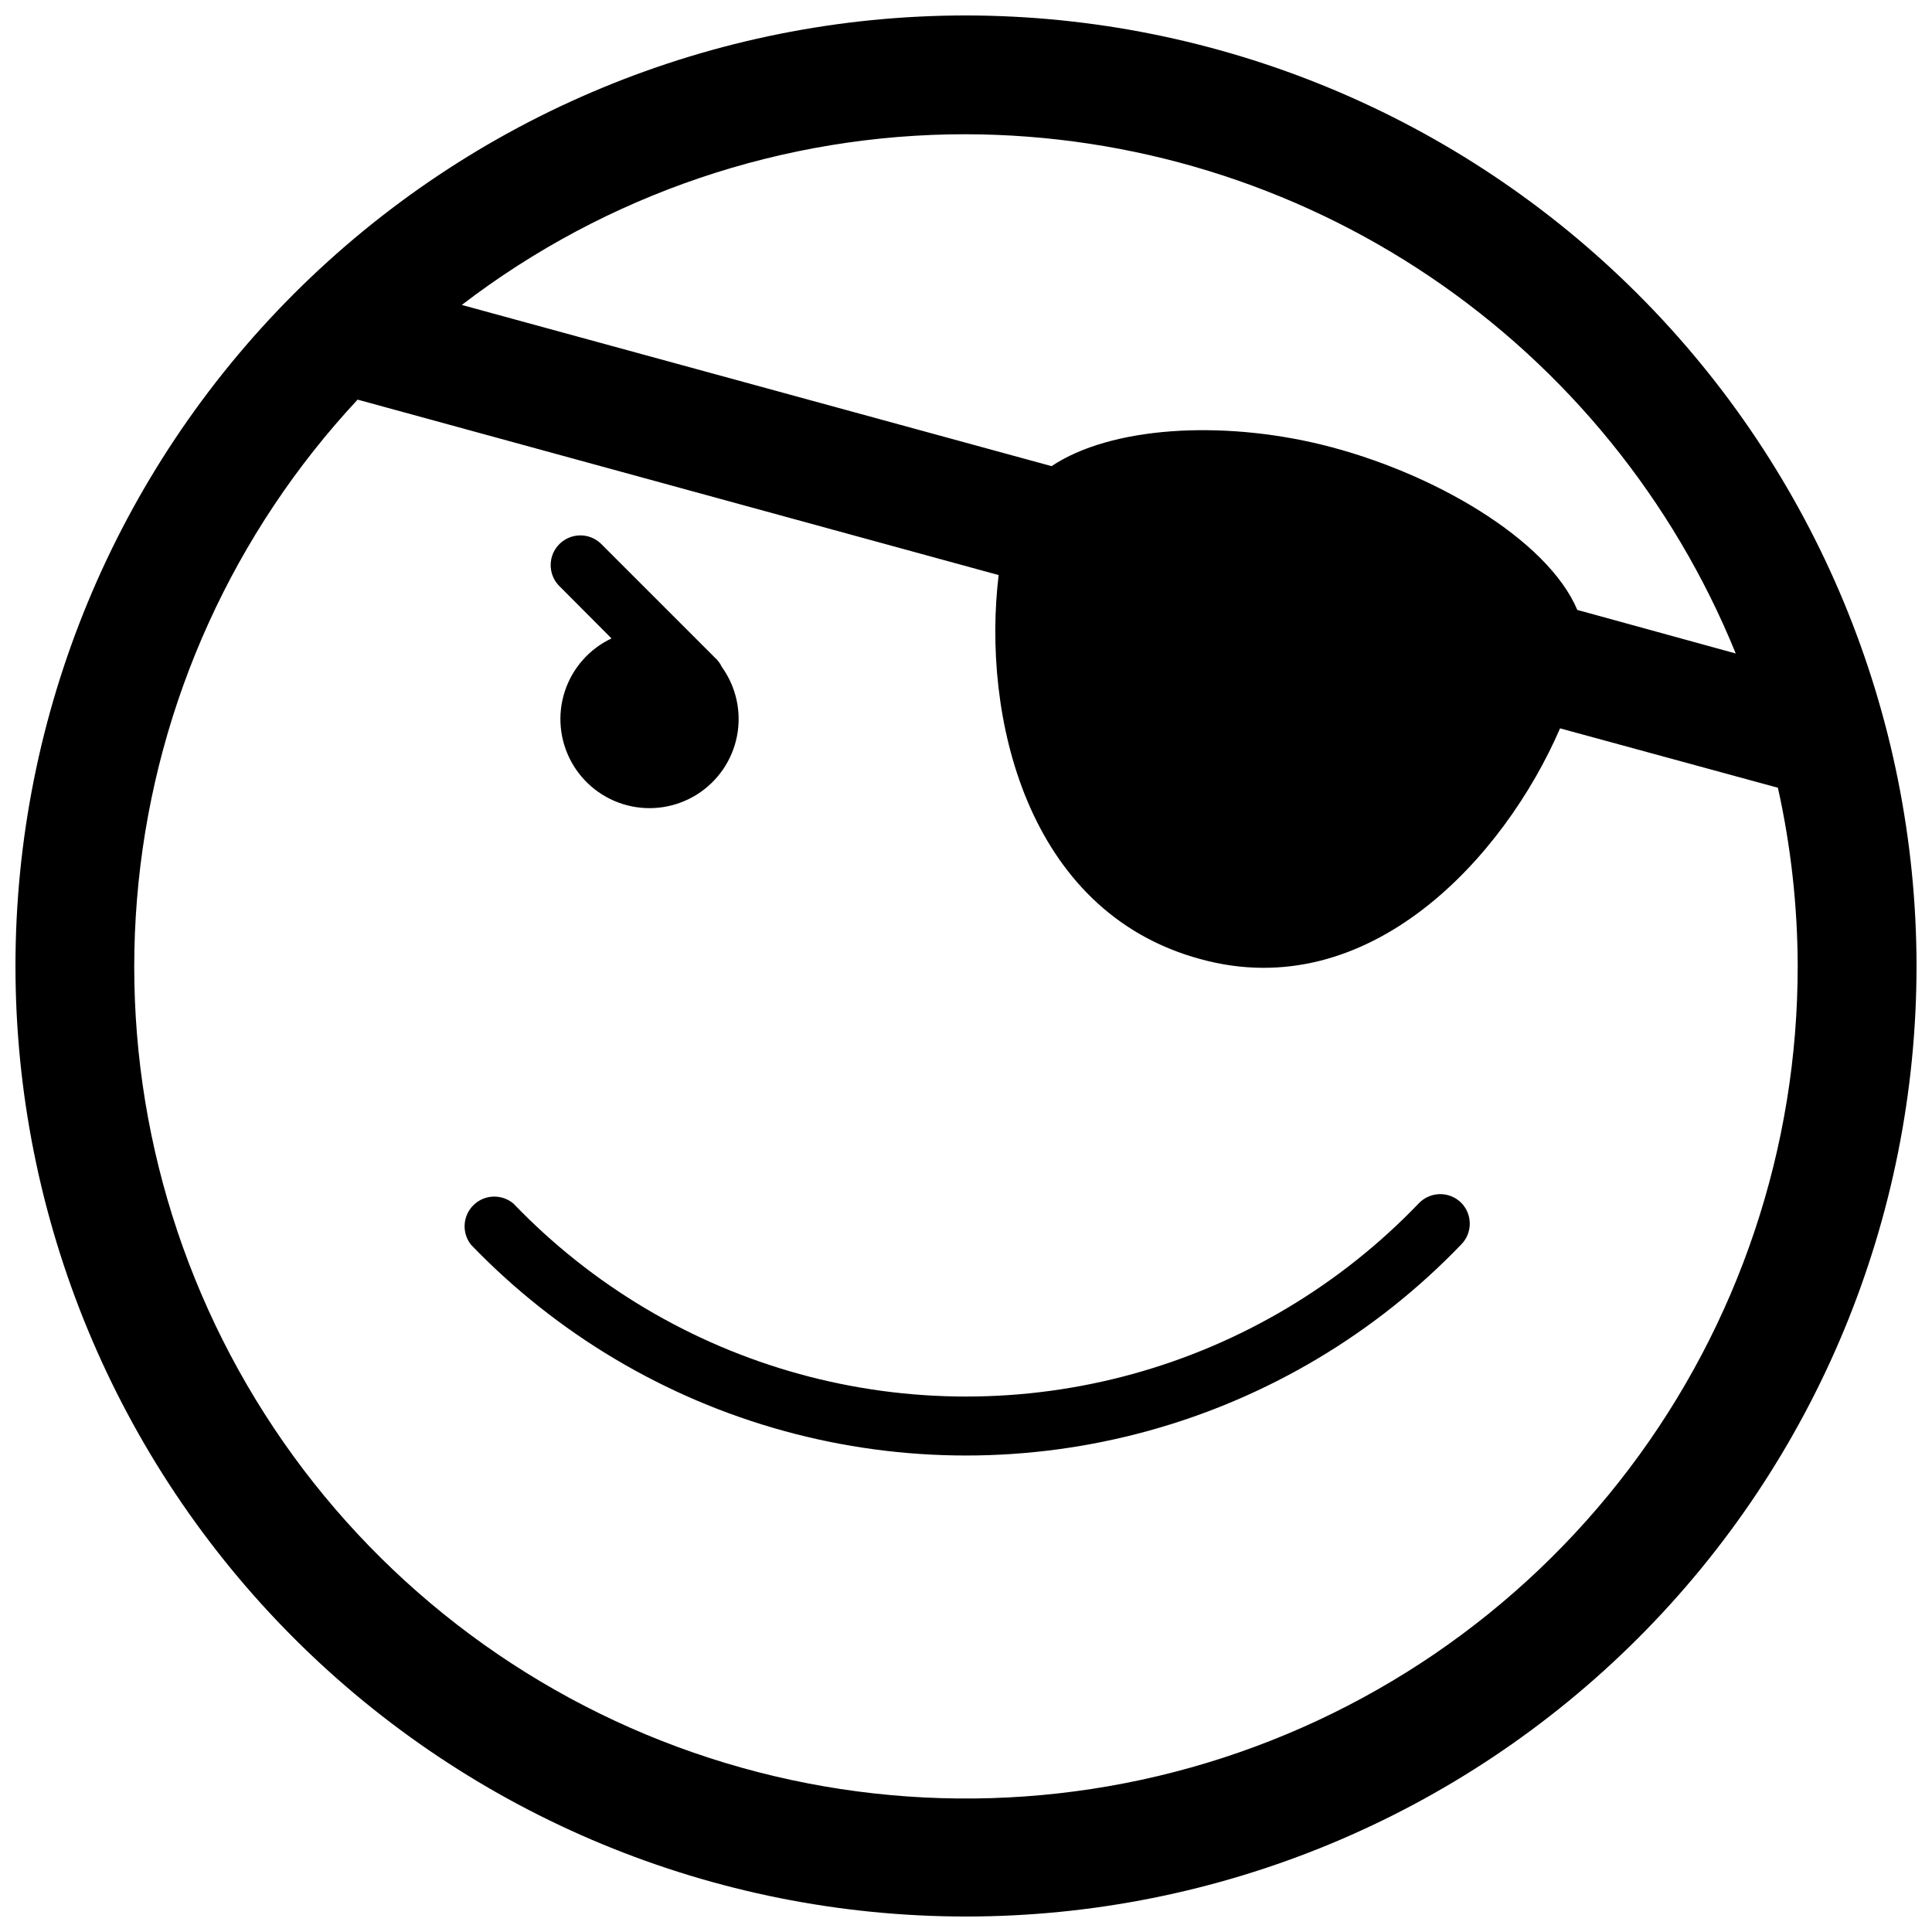 <?xml version="1.0" encoding="UTF-8"?>
<!-- Uploaded to: ICON Repo, www.svgrepo.com, Generator: ICON Repo Mixer Tools -->
<svg width="800px" height="800px" version="1.1" viewBox="144 144 512 512" xmlns="http://www.w3.org/2000/svg">
 <defs>
  <clipPath id="a">
   <path d="m148.09 148.09h503.81v503.81h-503.81z"/>
  </clipPath>
 </defs>
 <g clip-path="url(#a)">
  <path d="m531.2 462.71c3.07 3.074 3.07 8.055 0 11.129-22.699 23.621-51.352 40.68-82.941 49.367-31.586 8.691-64.934 8.691-96.52 0-31.586-8.688-60.242-25.746-82.941-49.367-2.488-3.18-2.172-7.727 0.738-10.527 2.906-2.801 7.465-2.949 10.547-0.336 20.734 21.605 46.926 37.211 75.801 45.16 28.871 7.949 59.359 7.949 88.234 0 28.871-7.949 55.062-23.555 75.797-45.16 1.449-1.559 3.461-2.465 5.586-2.516 2.129-0.051 4.184 0.762 5.699 2.25zm-225.14-149.52c-5.891 2.777-10.375 7.867-12.391 14.062-2.012 6.195-1.379 12.949 1.758 18.66 3.133 5.711 8.484 9.875 14.793 11.504 6.305 1.629 13.008 0.582 18.516-2.894 5.508-3.477 9.336-9.074 10.578-15.469 1.242-6.394-0.215-13.02-4.023-18.305-0.309-0.668-0.715-1.285-1.207-1.836l-30.91-30.91v-0.004c-3.102-2.887-7.934-2.805-10.934 0.195-2.996 2.996-3.082 7.832-0.191 10.934zm345.84 86.805c0 66.809-26.539 130.88-73.781 178.12-47.242 47.242-111.31 73.781-178.12 73.781-66.812 0-130.88-26.539-178.12-73.781-47.242-47.242-73.781-111.31-73.781-178.12 0-66.812 26.539-130.88 73.781-178.12s111.31-73.781 178.12-73.781c66.785 0.07 130.82 26.633 178.05 73.859s73.785 111.26 73.855 178.05zm-251.9-220.42c-48.309-0.051-95.277 15.852-133.62 45.238l156.29 42.719c15.742-10.496 44.922-12.227 71.688-5.668 29.285 7.191 59.723 25.031 67.648 43.77l41.984 11.547v-0.004c-16.504-40.594-44.715-75.355-81.043-99.863-36.328-24.504-79.125-37.641-122.95-37.738zm220.41 220.42c-0.039-15.887-1.801-31.727-5.246-47.234l-57.73-15.742c-14.852 34.32-50.645 73.473-95.355 61.141-46.34-12.598-57.887-64.867-53.426-101.76l-169.88-46.496c-32.797 35.176-53.188 80.113-58.062 127.96-4.875 47.848 6.031 95.973 31.055 137.04 25.027 41.07 62.797 72.824 107.55 90.43 44.758 17.602 94.043 20.082 140.34 7.062 46.297-13.02 87.066-40.82 116.09-79.172 29.023-38.348 44.707-85.137 44.66-133.23z"/>
 </g>
</svg>